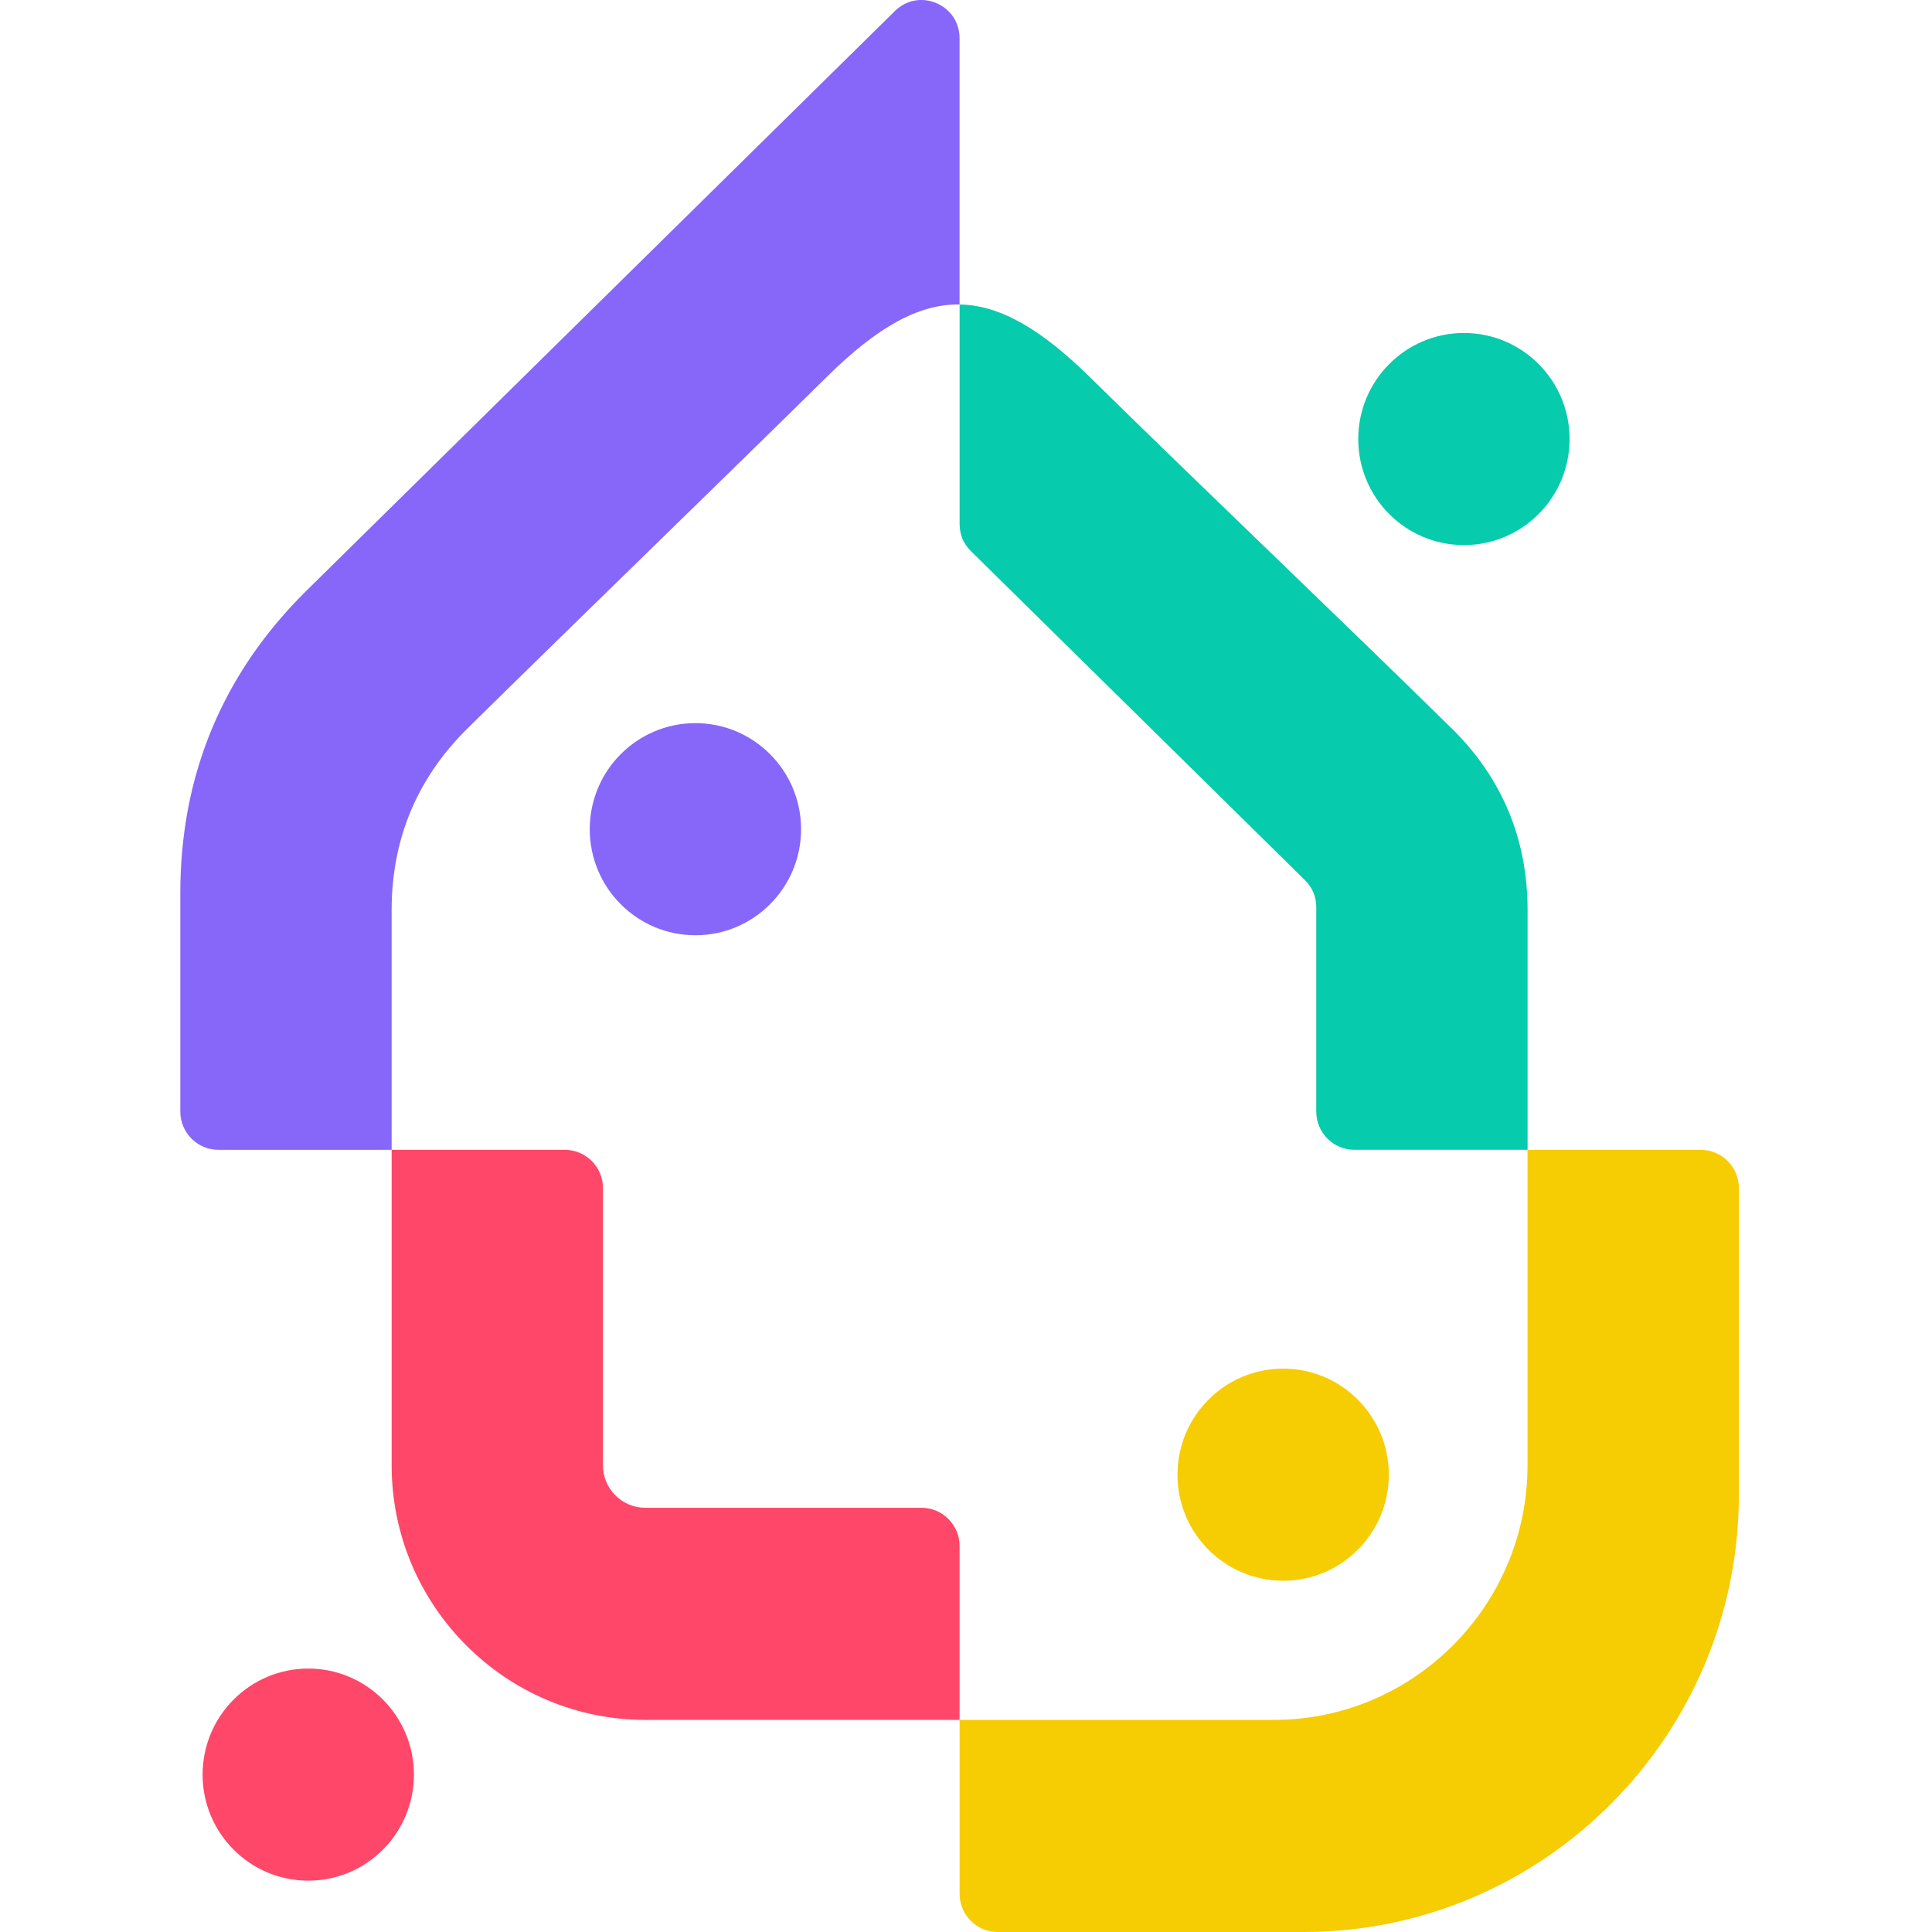 <svg width="150" height="150" viewBox="0 0 150 150" fill="none" xmlns="http://www.w3.org/2000/svg">
<g clip-path="url(#clip0_894_1163)">
<path fill-rule="evenodd" clip-rule="evenodd" d="M23.934 146.015C28.466 146.015 32.137 142.326 32.137 137.781C32.137 133.236 28.462 129.547 23.934 129.547C19.406 129.547 15.73 133.232 15.73 137.781C15.73 142.33 19.406 146.015 23.934 146.015Z" fill="#FE4769"/>
<path fill-rule="evenodd" clip-rule="evenodd" d="M30.407 113.77C30.407 124.655 39.251 133.532 50.095 133.532H74.5V120.024C74.5 118.393 73.171 117.063 71.547 117.063H50.095C48.286 117.063 46.814 115.585 46.814 113.77V92.238C46.814 90.607 45.489 89.273 43.861 89.273H30.407V113.77Z" fill="#FE4769"/>
<path fill-rule="evenodd" clip-rule="evenodd" d="M45.788 64.379C45.788 68.924 49.459 72.613 53.992 72.613C58.524 72.613 62.195 68.924 62.195 64.379C62.195 59.833 58.52 56.145 53.992 56.145C49.463 56.145 45.788 59.829 45.788 64.379Z" fill="#8667FA"/>
<path fill-rule="evenodd" clip-rule="evenodd" d="M105.455 34.086C105.455 38.635 109.126 42.32 113.658 42.32C118.191 42.32 121.862 38.631 121.862 34.086C121.862 29.54 118.187 25.852 113.658 25.852C109.13 25.852 105.455 29.54 105.455 34.086Z" fill="#07CBAD"/>
<path fill-rule="evenodd" clip-rule="evenodd" d="M132.051 89.273H118.597V113.77C118.597 124.655 109.754 133.532 98.909 133.532H74.504V147.035C74.504 148.666 75.829 150 77.457 150H101.206C119.819 150 135.004 134.758 135.004 116.075V92.238C135.004 90.607 133.679 89.273 132.051 89.273Z" fill="#F6CC02"/>
<path fill-rule="evenodd" clip-rule="evenodd" d="M107.827 114.494C107.827 109.945 104.152 106.26 99.623 106.26C95.095 106.26 91.42 109.945 91.42 114.494C91.42 119.043 95.095 122.728 99.623 122.728C104.152 122.728 107.827 119.039 107.827 114.494Z" fill="#F6CC02"/>
<path fill-rule="evenodd" clip-rule="evenodd" d="M74.5 23.643V2.972C74.5 1.753 73.811 0.711 72.691 0.238C71.571 -0.236 70.349 0.003 69.48 0.855L23.828 45.826C17.302 52.257 14 60.157 14 69.334V86.309C14 87.939 15.329 89.273 16.953 89.273H30.407V70.651C30.407 65.143 32.388 60.404 36.305 56.547C44.439 48.531 56.1 37.238 64.234 29.222C68.069 25.442 71.284 23.594 74.5 23.639V23.643Z" fill="#8667FA"/>
<path fill-rule="evenodd" clip-rule="evenodd" d="M112.699 56.548C104.565 48.532 92.838 37.375 84.701 29.359C80.89 25.604 77.695 23.69 74.504 23.641V40.681C74.504 41.509 74.799 42.217 75.39 42.797L101.308 68.327C101.895 68.907 102.194 69.615 102.194 70.443V86.306C102.194 87.936 103.523 89.27 105.148 89.27H118.601V70.649C118.601 65.14 116.62 60.402 112.703 56.544L112.699 56.548Z" fill="#07CBAD"/>
</g>
<defs>
<clipPath id="clip0_894_1163">
<rect width="150" height="150" fill="white"/>
</clipPath>
</defs>
</svg>
